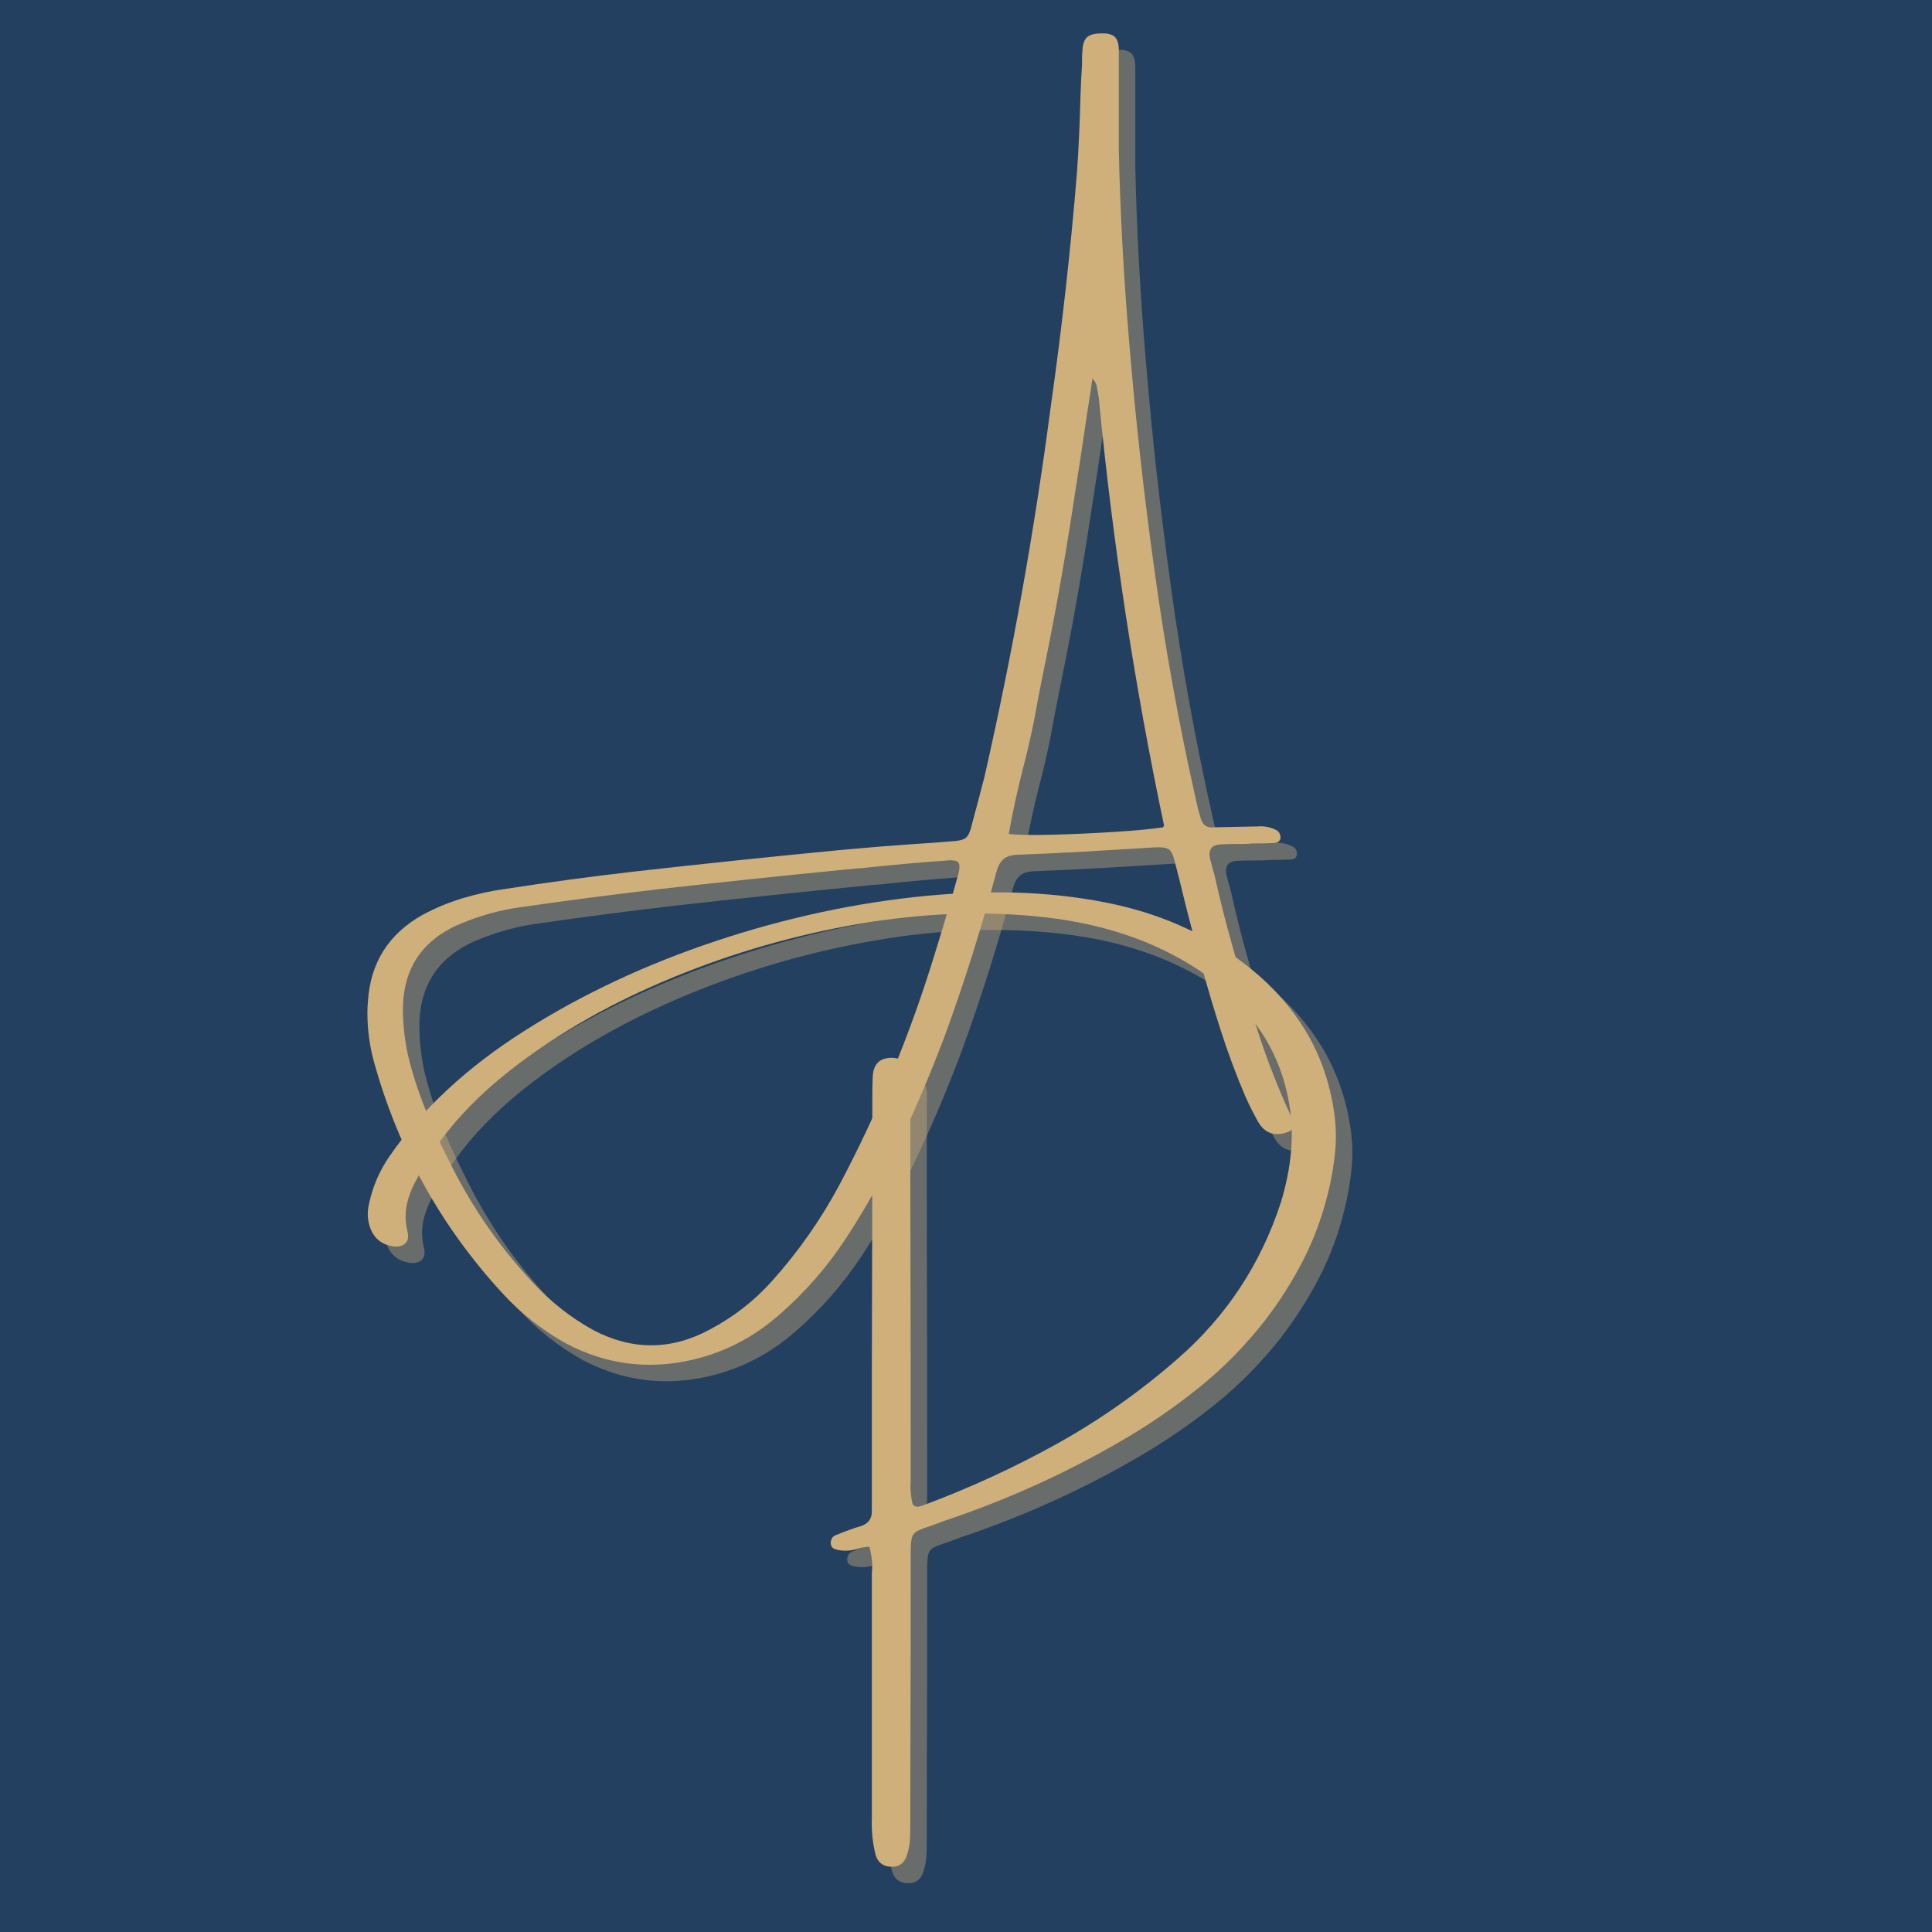 <svg xmlns="http://www.w3.org/2000/svg" xmlns:xlink="http://www.w3.org/1999/xlink" width="500" zoomAndPan="magnify" viewBox="0 0 375 375" height="500" preserveAspectRatio="xMidYMid meet" version="1.2"><defs/><g id="8146dae601"><rect x="0" width="375" y="0" height="375" style="fill:#ffffff;fill-opacity:1;stroke:none;"/><rect x="0" width="375" y="0" height="375" style="fill:#234061;fill-opacity:1;stroke:none;"/><g style="fill:#cfb07b;fill-opacity:0.4;"><g transform="translate(74.514, 190.667)"><path style="stroke:none" d="M 179.172 28.953 C 179.441 29.484 179.609 30.047 179.672 30.641 C 179.785 31.461 179.43 32.004 178.609 32.266 C 176.078 33.18 174.16 32.504 172.859 30.234 C 171.953 28.617 171.113 26.941 170.344 25.203 C 168.582 21.055 167.008 16.828 165.625 12.516 C 164.238 8.203 162.957 3.883 161.781 -0.438 C 160.75 -4.27 159.75 -8.098 158.781 -11.922 C 158.133 -14.629 157.457 -17.348 156.75 -20.078 C 156.426 -21.43 156.035 -22.27 155.578 -22.594 C 155.129 -22.926 154.227 -23.062 152.875 -23 C 148.457 -22.738 144.055 -22.473 139.672 -22.203 C 135.047 -21.941 130.441 -21.723 125.859 -21.547 C 124.703 -21.453 123.844 -21.117 123.281 -20.547 C 122.727 -19.973 122.32 -19.172 122.062 -18.141 C 119.227 -7.461 115.898 3.098 112.078 13.547 C 109.492 20.41 106.645 27.16 103.531 33.797 C 100.426 40.43 96.859 46.82 92.828 52.969 C 89.211 58.477 84.914 63.395 79.938 67.719 C 75 72.07 69.395 74.984 63.125 76.453 C 54.5 78.453 46.301 77.395 38.531 73.281 C 33.883 70.688 29.781 67.445 26.219 63.562 C 14.301 50.613 5.988 35.648 1.281 18.672 C 0.426 15.578 0 12.414 0 9.188 L 0 8.969 C 0 8.312 0.031 7.633 0.094 6.938 C 0.562 -0.57 4.094 -6.18 10.688 -9.891 C 13.219 -11.242 15.82 -12.32 18.5 -13.125 C 21.176 -13.938 23.91 -14.535 26.703 -14.922 C 35.066 -16.211 43.457 -17.344 51.875 -18.312 C 65.258 -19.82 78.691 -21.223 92.172 -22.516 C 96.879 -22.953 101.57 -23.332 106.25 -23.656 C 108.52 -23.781 110.758 -23.941 112.969 -24.141 C 114.5 -24.203 115.523 -24.41 116.047 -24.766 C 116.578 -25.117 117.004 -26.016 117.328 -27.453 C 118.148 -30.484 118.961 -33.562 119.766 -36.688 C 125.18 -60.488 129.477 -84.5 132.656 -108.719 C 134.801 -123.82 136.492 -138.953 137.734 -154.109 C 138.055 -158.867 138.273 -163.648 138.391 -168.453 C 138.453 -170.598 138.555 -172.734 138.703 -174.859 C 138.703 -175.18 138.703 -175.504 138.703 -175.828 C 138.703 -176.473 138.727 -177.086 138.781 -177.672 C 138.844 -178.91 139.145 -179.77 139.688 -180.25 C 140.238 -180.738 141.129 -180.984 142.359 -180.984 C 143.598 -181.047 144.488 -180.832 145.031 -180.344 C 145.57 -179.863 145.844 -178.973 145.844 -177.672 C 145.844 -173.348 145.844 -168.891 145.844 -164.297 C 145.844 -162.359 145.844 -160.375 145.844 -158.344 C 146.113 -145.977 146.805 -133.297 147.922 -120.297 C 149.129 -105.723 150.75 -91.18 152.781 -76.672 C 154.844 -61.609 157.551 -46.66 160.906 -31.828 C 161.051 -31.117 161.211 -30.441 161.391 -29.797 C 161.535 -29.379 161.664 -28.953 161.781 -28.516 C 162.164 -27.273 163.004 -26.734 164.297 -26.891 C 167.098 -26.941 169.926 -27 172.781 -27.062 C 174.133 -27.176 175.398 -26.91 176.578 -26.266 C 177.016 -25.941 177.234 -25.457 177.234 -24.812 C 177.18 -24.488 177.035 -24.242 176.797 -24.078 C 176.555 -23.922 176.32 -23.844 176.094 -23.844 C 174.707 -23.781 173.305 -23.75 171.891 -23.75 C 171.242 -23.688 170.598 -23.656 169.953 -23.656 C 169.566 -23.656 169.211 -23.656 168.891 -23.656 C 167.711 -23.656 166.582 -23.629 165.5 -23.578 C 163.82 -23.43 163.172 -22.516 163.547 -20.828 C 163.816 -19.742 164.113 -18.645 164.438 -17.531 C 165.406 -13.145 166.492 -8.816 167.703 -4.547 C 169.266 1.16 170.945 6.832 172.75 12.469 C 174.562 18.102 176.703 23.598 179.172 28.953 Z M 114.594 -17.438 C 114.977 -18.727 115.02 -19.586 114.719 -20.016 C 114.426 -20.441 113.633 -20.582 112.344 -20.438 C 106.926 -20.051 101.523 -19.566 96.141 -18.984 C 95.109 -18.922 94.082 -18.832 93.062 -18.719 C 80.988 -17.539 68.938 -16.273 56.906 -14.922 C 47.988 -13.891 39.055 -12.727 30.109 -11.438 C 26.016 -10.906 22.023 -9.828 18.141 -8.203 C 10.516 -5.023 6.766 0.695 6.891 8.969 C 6.941 11.758 7.266 14.535 7.859 17.297 C 8.711 20.805 9.801 24.211 11.125 27.516 C 12.445 30.828 13.914 34.062 15.531 37.219 C 19.801 46.102 25.273 54.133 31.953 61.312 C 35.461 65.133 39.438 68.27 43.875 70.719 C 51.469 74.688 59.02 74.629 66.531 70.547 C 71.062 68.16 75.047 65.055 78.484 61.234 C 83.66 55.461 88.062 49.176 91.688 42.375 C 99.25 28.07 105.398 13.148 110.141 -2.391 C 111.703 -7.391 113.188 -12.406 114.594 -17.438 Z M 154.422 -26.891 C 154.473 -26.941 154.5 -27 154.5 -27.062 C 154.562 -27.113 154.613 -27.176 154.656 -27.25 C 154.695 -27.332 154.676 -27.375 154.594 -27.375 C 148.852 -54.676 144.645 -82.25 141.969 -110.094 C 141.852 -111.008 141.691 -111.922 141.484 -112.828 C 141.422 -113.004 141.301 -113.227 141.125 -113.5 C 140.977 -113.613 140.848 -113.801 140.734 -114.062 C 140.41 -111.738 140.055 -109.414 139.672 -107.094 C 138.93 -101.914 138.148 -96.766 137.328 -91.641 C 136.211 -84.191 134.977 -76.773 133.625 -69.391 C 132.852 -65.242 132.039 -61.109 131.188 -56.984 C 130.539 -53.805 129.926 -50.598 129.344 -47.359 C 128.695 -44.18 127.961 -41.035 127.141 -37.922 C 126.109 -33.859 125.223 -29.754 124.484 -25.609 C 126.191 -25.398 129.016 -25.348 132.953 -25.453 C 136.898 -25.555 140.926 -25.738 145.031 -26 C 149.133 -26.258 152.266 -26.555 154.422 -26.891 Z M 154.422 -26.891 "/></g></g><g style="fill:#cfb07b;fill-opacity:1;"><g transform="translate(71.317, 187.471)"><path style="stroke:none" d="M 179.172 28.953 C 179.441 29.484 179.609 30.047 179.672 30.641 C 179.785 31.461 179.43 32.004 178.609 32.266 C 176.078 33.18 174.16 32.504 172.859 30.234 C 171.953 28.617 171.113 26.941 170.344 25.203 C 168.582 21.055 167.008 16.828 165.625 12.516 C 164.238 8.203 162.957 3.883 161.781 -0.438 C 160.75 -4.27 159.75 -8.098 158.781 -11.922 C 158.133 -14.629 157.457 -17.348 156.75 -20.078 C 156.426 -21.43 156.035 -22.27 155.578 -22.594 C 155.129 -22.926 154.227 -23.062 152.875 -23 C 148.457 -22.738 144.055 -22.473 139.672 -22.203 C 135.047 -21.941 130.441 -21.723 125.859 -21.547 C 124.703 -21.453 123.844 -21.117 123.281 -20.547 C 122.727 -19.973 122.32 -19.172 122.062 -18.141 C 119.227 -7.461 115.898 3.098 112.078 13.547 C 109.492 20.41 106.645 27.16 103.531 33.797 C 100.426 40.43 96.859 46.82 92.828 52.969 C 89.211 58.477 84.914 63.395 79.938 67.719 C 75 72.07 69.395 74.984 63.125 76.453 C 54.5 78.453 46.301 77.395 38.531 73.281 C 33.883 70.688 29.781 67.445 26.219 63.562 C 14.301 50.613 5.988 35.648 1.281 18.672 C 0.426 15.578 0 12.414 0 9.188 L 0 8.969 C 0 8.312 0.031 7.633 0.094 6.938 C 0.562 -0.57 4.094 -6.18 10.688 -9.891 C 13.219 -11.242 15.82 -12.32 18.5 -13.125 C 21.176 -13.938 23.91 -14.535 26.703 -14.922 C 35.066 -16.211 43.457 -17.344 51.875 -18.312 C 65.258 -19.82 78.691 -21.223 92.172 -22.516 C 96.879 -22.953 101.57 -23.332 106.25 -23.656 C 108.52 -23.781 110.758 -23.941 112.969 -24.141 C 114.5 -24.203 115.523 -24.41 116.047 -24.766 C 116.578 -25.117 117.004 -26.016 117.328 -27.453 C 118.148 -30.484 118.961 -33.562 119.766 -36.688 C 125.18 -60.488 129.477 -84.5 132.656 -108.719 C 134.801 -123.82 136.492 -138.953 137.734 -154.109 C 138.055 -158.867 138.273 -163.648 138.391 -168.453 C 138.453 -170.598 138.555 -172.734 138.703 -174.859 C 138.703 -175.18 138.703 -175.504 138.703 -175.828 C 138.703 -176.473 138.727 -177.086 138.781 -177.672 C 138.844 -178.91 139.145 -179.77 139.688 -180.25 C 140.238 -180.738 141.129 -180.984 142.359 -180.984 C 143.598 -181.047 144.488 -180.832 145.031 -180.344 C 145.57 -179.863 145.844 -178.973 145.844 -177.672 C 145.844 -173.348 145.844 -168.891 145.844 -164.297 C 145.844 -162.359 145.844 -160.375 145.844 -158.344 C 146.113 -145.977 146.805 -133.297 147.922 -120.297 C 149.129 -105.723 150.75 -91.18 152.781 -76.672 C 154.844 -61.609 157.551 -46.66 160.906 -31.828 C 161.051 -31.117 161.211 -30.441 161.391 -29.797 C 161.535 -29.379 161.664 -28.953 161.781 -28.516 C 162.164 -27.273 163.004 -26.734 164.297 -26.891 C 167.098 -26.941 169.926 -27 172.781 -27.062 C 174.133 -27.176 175.398 -26.91 176.578 -26.266 C 177.016 -25.941 177.234 -25.457 177.234 -24.812 C 177.18 -24.488 177.035 -24.242 176.797 -24.078 C 176.555 -23.922 176.32 -23.844 176.094 -23.844 C 174.707 -23.781 173.305 -23.75 171.891 -23.75 C 171.242 -23.688 170.598 -23.656 169.953 -23.656 C 169.566 -23.656 169.211 -23.656 168.891 -23.656 C 167.711 -23.656 166.582 -23.629 165.5 -23.578 C 163.82 -23.43 163.172 -22.516 163.547 -20.828 C 163.816 -19.742 164.113 -18.645 164.438 -17.531 C 165.406 -13.145 166.492 -8.816 167.703 -4.547 C 169.266 1.16 170.945 6.832 172.75 12.469 C 174.562 18.102 176.703 23.598 179.172 28.953 Z M 114.594 -17.438 C 114.977 -18.727 115.02 -19.586 114.719 -20.016 C 114.426 -20.441 113.633 -20.582 112.344 -20.438 C 106.926 -20.051 101.523 -19.566 96.141 -18.984 C 95.109 -18.922 94.082 -18.832 93.062 -18.719 C 80.988 -17.539 68.938 -16.273 56.906 -14.922 C 47.988 -13.891 39.055 -12.727 30.109 -11.438 C 26.016 -10.906 22.023 -9.828 18.141 -8.203 C 10.516 -5.023 6.766 0.695 6.891 8.969 C 6.941 11.758 7.266 14.535 7.859 17.297 C 8.711 20.805 9.801 24.211 11.125 27.516 C 12.445 30.828 13.914 34.062 15.531 37.219 C 19.801 46.102 25.273 54.133 31.953 61.312 C 35.461 65.133 39.438 68.27 43.875 70.719 C 51.469 74.688 59.02 74.629 66.531 70.547 C 71.062 68.16 75.047 65.055 78.484 61.234 C 83.66 55.461 88.062 49.176 91.688 42.375 C 99.25 28.07 105.398 13.148 110.141 -2.391 C 111.703 -7.391 113.188 -12.406 114.594 -17.438 Z M 154.422 -26.891 C 154.473 -26.941 154.5 -27 154.5 -27.062 C 154.562 -27.113 154.613 -27.176 154.656 -27.25 C 154.695 -27.332 154.676 -27.375 154.594 -27.375 C 148.852 -54.676 144.645 -82.25 141.969 -110.094 C 141.852 -111.008 141.691 -111.922 141.484 -112.828 C 141.422 -113.004 141.301 -113.227 141.125 -113.5 C 140.977 -113.613 140.848 -113.801 140.734 -114.062 C 140.41 -111.738 140.055 -109.414 139.672 -107.094 C 138.93 -101.914 138.148 -96.766 137.328 -91.641 C 136.211 -84.191 134.977 -76.773 133.625 -69.391 C 132.852 -65.242 132.039 -61.109 131.188 -56.984 C 130.539 -53.805 129.926 -50.598 129.344 -47.359 C 128.695 -44.18 127.961 -41.035 127.141 -37.922 C 126.109 -33.859 125.223 -29.754 124.484 -25.609 C 126.191 -25.398 129.016 -25.348 132.953 -25.453 C 136.898 -25.555 140.926 -25.738 145.031 -26 C 149.133 -26.258 152.266 -26.555 154.422 -26.891 Z M 154.422 -26.891 "/></g></g><g style="fill:#cfb07b;fill-opacity:0.4;"><g transform="translate(74.514, 316.667)"><path style="stroke:none" d="M 171.594 -125.328 C 175.883 -121.848 179.383 -117.867 182.094 -113.391 C 184.801 -108.922 186.609 -103.91 187.516 -98.359 C 187.992 -95.492 188.098 -92.672 187.828 -89.891 C 187.566 -87.117 187.082 -84.363 186.375 -81.625 C 185.258 -77.094 183.648 -72.785 181.547 -68.703 C 179.441 -64.629 176.973 -60.754 174.141 -57.078 C 170.379 -52.273 166.18 -48 161.547 -44.25 C 156.91 -40.5 151.973 -37.094 146.734 -34.031 C 135.672 -27.562 124.047 -22.297 111.859 -18.234 C 111.035 -17.91 110.164 -17.586 109.25 -17.266 C 108.02 -16.879 107.145 -16.535 106.625 -16.234 C 106.113 -15.941 105.789 -15.5 105.656 -14.906 C 105.52 -14.32 105.453 -13.414 105.453 -12.188 C 105.453 3.145 105.426 18.445 105.375 33.719 C 105.375 35.727 105.375 37.703 105.375 39.641 C 105.375 39.785 105.375 39.891 105.375 39.953 C 105.375 41.035 105.359 42.113 105.328 43.188 C 105.297 44.27 105.117 45.32 104.797 46.344 C 104.328 48.113 103.254 48.953 101.578 48.859 C 100.109 48.805 99.133 48.07 98.656 46.656 C 98.07 44.332 97.82 41.938 97.906 39.469 C 97.906 37.145 97.906 34.816 97.906 32.484 C 97.906 19.391 97.906 6.312 97.906 -6.75 C 97.906 -7.219 97.906 -7.703 97.906 -8.203 C 98.082 -9.766 97.922 -11.457 97.422 -13.281 C 96.516 -13.195 95.707 -13.035 95 -12.797 C 93.82 -12.473 92.688 -12.398 91.594 -12.578 C 91.188 -12.641 90.82 -12.75 90.5 -12.906 C 90.176 -13.07 89.984 -13.391 89.922 -13.859 C 89.922 -14.773 90.316 -15.348 91.109 -15.578 C 92.641 -16.223 94.211 -16.785 95.828 -17.266 C 97.273 -17.766 97.969 -18.766 97.906 -20.266 C 97.906 -21.172 97.906 -22.113 97.906 -23.094 C 97.906 -23.594 97.906 -24.133 97.906 -24.719 C 97.906 -32.551 97.906 -40.348 97.906 -48.109 C 97.969 -65.473 98 -82.867 98 -100.297 C 98 -100.473 98 -100.691 98 -100.953 C 98 -102.254 98.031 -103.52 98.094 -104.75 C 98.289 -107.02 99.523 -108.156 101.797 -108.156 C 103.973 -108.094 105.164 -106.93 105.375 -104.672 C 105.426 -103.547 105.426 -102.441 105.375 -101.359 C 105.375 -100.973 105.375 -100.586 105.375 -100.203 C 105.375 -94.766 105.375 -89.352 105.375 -83.969 C 105.426 -65.125 105.453 -46.285 105.453 -27.453 C 105.453 -26.984 105.453 -26.5 105.453 -26 C 105.336 -24.438 105.473 -22.906 105.859 -21.406 C 106.242 -21.082 106.609 -20.957 106.953 -21.031 C 107.305 -21.102 107.645 -21.203 107.969 -21.328 C 117.039 -24.703 125.738 -28.711 134.062 -33.359 C 142.395 -38.016 150.18 -43.52 157.422 -49.875 C 166.805 -58.094 173.441 -68.191 177.328 -80.172 C 179.328 -86.785 179.891 -92.926 179.016 -98.594 C 178.148 -104.258 176.148 -109.344 173.016 -113.844 C 169.879 -118.344 165.914 -122.172 161.125 -125.328 C 152.82 -130.766 142.961 -134.129 131.547 -135.422 C 120.129 -136.723 108.148 -136.305 95.609 -134.172 C 83.078 -132.035 70.984 -128.566 59.328 -123.766 C 47.672 -118.973 37.457 -113.211 28.688 -106.484 C 19.914 -99.766 13.562 -92.492 9.625 -84.672 C 8.707 -83.109 8.055 -81.477 7.672 -79.781 C 7.297 -78.094 7.328 -76.32 7.766 -74.469 C 8.035 -73.406 7.891 -72.617 7.328 -72.109 C 6.766 -71.598 5.969 -71.414 4.938 -71.562 C 2.883 -71.883 1.457 -72.973 0.656 -74.828 C 0.008 -76.441 -0.102 -78.102 0.312 -79.812 C 1.02 -83.164 2.344 -86.238 4.281 -89.031 C 10.551 -98.156 19.27 -106.266 30.438 -113.359 C 41.602 -120.453 53.984 -126.266 67.578 -130.797 C 81.18 -135.328 94.781 -138.254 108.375 -139.578 C 121.969 -140.898 134.297 -140.328 145.359 -137.859 C 150.223 -136.773 154.836 -135.207 159.203 -133.156 C 163.578 -131.113 167.707 -128.504 171.594 -125.328 Z M 171.594 -125.328 "/></g></g><g style="fill:#cfb07b;fill-opacity:1;"><g transform="translate(71.317, 313.471)"><path style="stroke:none" d="M 171.594 -125.328 C 175.883 -121.848 179.383 -117.867 182.094 -113.391 C 184.801 -108.922 186.609 -103.91 187.516 -98.359 C 187.992 -95.492 188.098 -92.672 187.828 -89.891 C 187.566 -87.117 187.082 -84.363 186.375 -81.625 C 185.258 -77.094 183.648 -72.785 181.547 -68.703 C 179.441 -64.629 176.973 -60.754 174.141 -57.078 C 170.379 -52.273 166.18 -48 161.547 -44.25 C 156.91 -40.5 151.973 -37.094 146.734 -34.031 C 135.672 -27.562 124.047 -22.297 111.859 -18.234 C 111.035 -17.91 110.164 -17.586 109.25 -17.266 C 108.02 -16.879 107.145 -16.535 106.625 -16.234 C 106.113 -15.941 105.789 -15.5 105.656 -14.906 C 105.52 -14.32 105.453 -13.414 105.453 -12.188 C 105.453 3.145 105.426 18.445 105.375 33.719 C 105.375 35.727 105.375 37.703 105.375 39.641 C 105.375 39.785 105.375 39.891 105.375 39.953 C 105.375 41.035 105.359 42.113 105.328 43.188 C 105.297 44.27 105.117 45.32 104.797 46.344 C 104.328 48.113 103.254 48.953 101.578 48.859 C 100.109 48.805 99.133 48.07 98.656 46.656 C 98.07 44.332 97.82 41.938 97.906 39.469 C 97.906 37.145 97.906 34.816 97.906 32.484 C 97.906 19.391 97.906 6.312 97.906 -6.75 C 97.906 -7.219 97.906 -7.703 97.906 -8.203 C 98.082 -9.766 97.922 -11.457 97.422 -13.281 C 96.516 -13.195 95.707 -13.035 95 -12.797 C 93.82 -12.473 92.688 -12.398 91.594 -12.578 C 91.188 -12.641 90.82 -12.75 90.5 -12.906 C 90.176 -13.07 89.984 -13.391 89.922 -13.859 C 89.922 -14.773 90.316 -15.348 91.109 -15.578 C 92.641 -16.223 94.211 -16.785 95.828 -17.266 C 97.273 -17.766 97.969 -18.766 97.906 -20.266 C 97.906 -21.172 97.906 -22.113 97.906 -23.094 C 97.906 -23.594 97.906 -24.133 97.906 -24.719 C 97.906 -32.551 97.906 -40.348 97.906 -48.109 C 97.969 -65.473 98 -82.867 98 -100.297 C 98 -100.473 98 -100.691 98 -100.953 C 98 -102.254 98.031 -103.52 98.094 -104.75 C 98.289 -107.02 99.523 -108.156 101.797 -108.156 C 103.973 -108.094 105.164 -106.93 105.375 -104.672 C 105.426 -103.547 105.426 -102.441 105.375 -101.359 C 105.375 -100.973 105.375 -100.586 105.375 -100.203 C 105.375 -94.766 105.375 -89.352 105.375 -83.969 C 105.426 -65.125 105.453 -46.285 105.453 -27.453 C 105.453 -26.984 105.453 -26.5 105.453 -26 C 105.336 -24.438 105.473 -22.906 105.859 -21.406 C 106.242 -21.082 106.609 -20.957 106.953 -21.031 C 107.305 -21.102 107.645 -21.203 107.969 -21.328 C 117.039 -24.703 125.738 -28.711 134.062 -33.359 C 142.395 -38.016 150.18 -43.52 157.422 -49.875 C 166.805 -58.094 173.441 -68.191 177.328 -80.172 C 179.328 -86.785 179.891 -92.926 179.016 -98.594 C 178.148 -104.258 176.148 -109.344 173.016 -113.844 C 169.879 -118.344 165.914 -122.172 161.125 -125.328 C 152.82 -130.766 142.961 -134.129 131.547 -135.422 C 120.129 -136.723 108.148 -136.305 95.609 -134.172 C 83.078 -132.035 70.984 -128.566 59.328 -123.766 C 47.672 -118.973 37.457 -113.211 28.688 -106.484 C 19.914 -99.766 13.562 -92.492 9.625 -84.672 C 8.707 -83.109 8.055 -81.477 7.672 -79.781 C 7.297 -78.094 7.328 -76.32 7.766 -74.469 C 8.035 -73.406 7.891 -72.617 7.328 -72.109 C 6.766 -71.598 5.969 -71.414 4.938 -71.562 C 2.883 -71.883 1.457 -72.973 0.656 -74.828 C 0.008 -76.441 -0.102 -78.102 0.312 -79.812 C 1.02 -83.164 2.344 -86.238 4.281 -89.031 C 10.551 -98.156 19.27 -106.266 30.438 -113.359 C 41.602 -120.453 53.984 -126.266 67.578 -130.797 C 81.18 -135.328 94.781 -138.254 108.375 -139.578 C 121.969 -140.898 134.297 -140.328 145.359 -137.859 C 150.223 -136.773 154.836 -135.207 159.203 -133.156 C 163.578 -131.113 167.707 -128.504 171.594 -125.328 Z M 171.594 -125.328 "/></g></g></g></svg>
